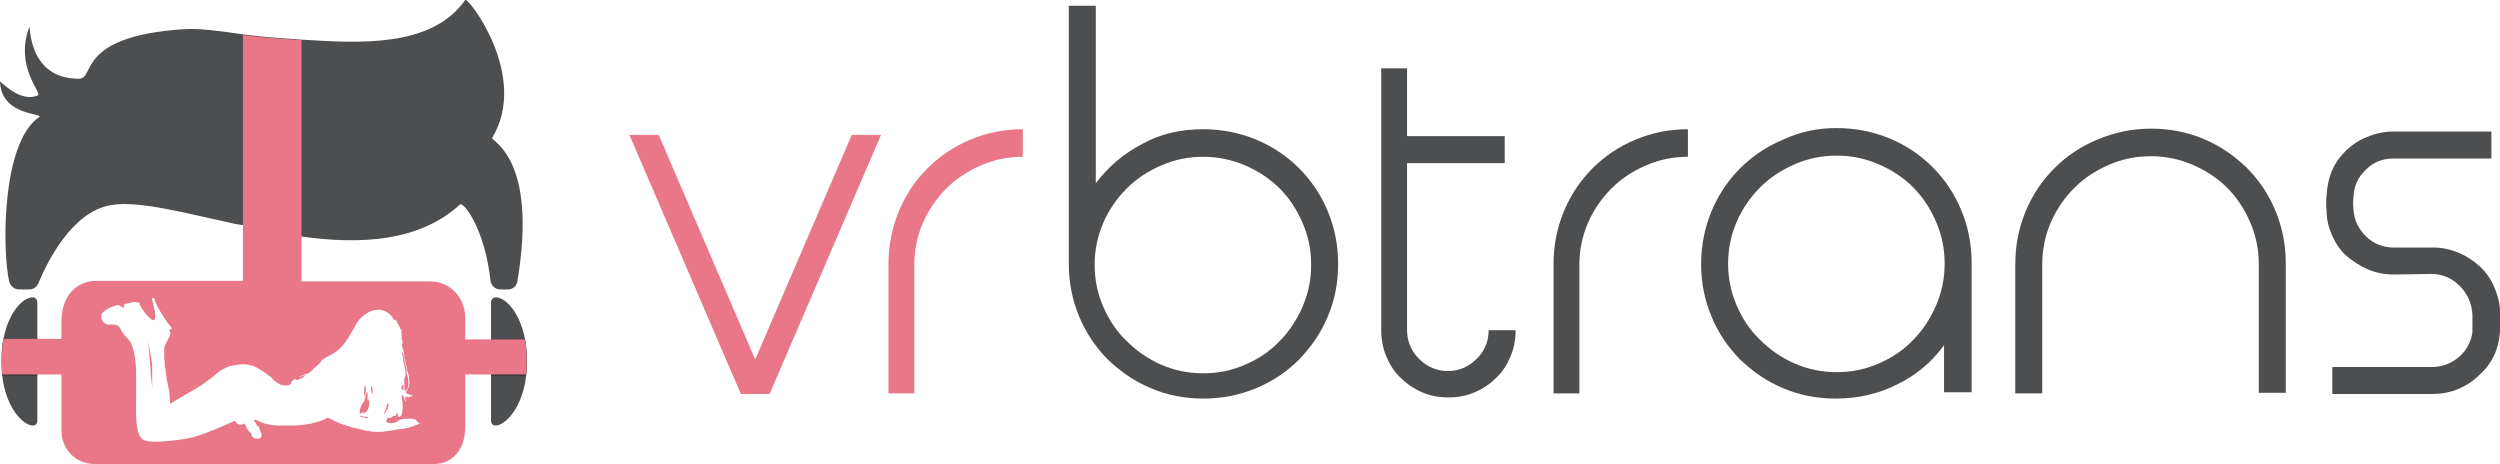 <?xml version="1.0" encoding="utf-8"?>
<!-- Generator: Adobe Illustrator 23.0.3, SVG Export Plug-In . SVG Version: 6.00 Build 0)  -->
<svg version="1.1" id="Слой_1" xmlns="http://www.w3.org/2000/svg" xmlns:xlink="http://www.w3.org/1999/xlink" x="0px" y="0px"
	 viewBox="0 0 435.3 80.8" enable-background="new 0 0 435.3 80.8" xml:space="preserve">
<path fill="#333333" d="M94,40.5L94,40.5L94,40.5z"/>
<path fill="#4C4E50" d="M85.5,52.7c0-2.3,5.1-0.5,6.1,7.6c0.1,0.8,0.1,1.7,0.1,2.7c0,0.9-0.1,1.8-0.1,2.5c-0.9,7.7-6.1,10.1-6.1,7.7
	"/>
<path fill="#4C4E50" d="M6.5,52.7c0-2.3-5.1-0.5-6.1,7.6C0.3,61.1,0.3,62,0.3,63c0,0.9,0.1,1.8,0.1,2.5c0.9,7.7,6.1,10.1,6.1,7.7"/>
<path fill="#4C4E50" d="M52.6,41.2c10.2,1.4,20.4,0.9,27.5-5.6c0.6-0.5,4.3,4.2,5.3,13.2c0.1,0.9,0.8,1.6,1.7,1.6h1.3
	c0.9,0,1.6-0.6,1.7-1.5c3.6-21.6-4.7-24.3-4.4-24.9C92.2,13.3,81.5-0.6,81,0c-5.9,8.4-18.6,7.5-28.5,6.9c-0.4,0-0.9-0.1-1.3-0.1l0,0
	c-3.5-0.2-6.4-0.5-8.8-0.8c-0.4-0.1-0.9-0.1-1.3-0.2c-3.7-0.5-6.4-0.9-9.4-0.7c-18.5,1.3-15.1,8.6-17.9,8.6c-9.1,0.1-8.5-9.7-8.7-9
	c-2.6,7,2.3,11.5,1.5,11.9C3.5,18,0,14,0,14.2c0.2,6.1,7.9,5.5,6.8,6.2C0.2,24.9,0.4,43.9,1.6,49c0.2,0.8,0.9,1.4,1.7,1.4h1.8
	c0.7,0,1.3-0.4,1.6-1.1c1.3-3.2,5.7-12.5,12.7-13.6c4.9-0.8,12.8,1.4,21.6,3.3l1.3,0.2l8.8,1.7C51.7,41.1,52.2,41.1,52.6,41.2z"/>
<path fill="#333333" d="M0.6,59c-0.1,0.4-0.1,0.8-0.2,1.3C0.3,61.1,0.3,62,0.3,63c0,0.9,0,1.7,0.1,2.4h6.1V59H0.6z"/>
<path fill="#333333" d="M91.6,60.3c-0.1-0.5-0.1-0.9-0.2-1.3h-5.9v6.4h6.1c0.1-0.7,0.1-1.5,0.1-2.4C91.7,62,91.6,61.1,91.6,60.3z"/>
<path fill="#E97787" d="M71.2,69.3L71.2,69.3C71.2,69.3,71.3,69.3,71.2,69.3L71.2,69.3z M63.4,71.9L63.4,71.9L63.4,71.9L63.4,71.9z
	 M53.5,65.4L53.5,65.4L53.5,65.4L53.5,65.4L53.5,65.4z M63.9,72.6c-0.3-0.1-0.7,0-1-0.2c-0.1,0-0.1,0-0.2,0c0,0.1,0,0.1,0.1,0.1
	c0,0.1,0.1,0.1,0.2,0.1c0.3,0.1,0.5,0.1,0.7,0.2c0.1,0,0.1,0,0.2,0c0.1,0,0.2,0,0.2-0.1S64,72.6,63.9,72.6z M63.4,68.9
	C63.4,69,63.4,69,63.4,68.9c0.2,0.1,0.2,0,0.2,0c0-0.4,0.1-0.7,0.1-1.1c0-0.2,0-0.3,0-0.5c0,0,0-0.1-0.1-0.1s-0.1,0.1-0.1,0.1
	c0,0.1,0,0.2-0.1,0.3c0,0.2,0,0.5,0,0.7C63.4,68.6,63.5,68.7,63.4,68.9z M26.2,64.1c0,1,0.3,3,0.3,3.7c0-0.5,0-3.2,0-4
	c0-1-0.7-4.3-0.7-4.3L26.2,64.1z M70.2,67.9C70.3,67.9,70.3,67.8,70.2,67.9l0.1-0.2c-0.1-0.2,0-0.5-0.1-0.7c-0.1,0-0.2,0.1-0.2,0.1
	c0,0.1-0.1,0.2-0.1,0.3s0,0.3,0.1,0.4C70.1,67.8,70.2,67.9,70.2,67.9z M91.7,62.9c0,0.9,0,1.6-0.1,2.3h-6.1H81v9.2
	c0,3.6-2,6.4-5.5,6.4H16.6c-3.5,0-5.9-2.6-5.9-5.9v-9.7H6.5H0.4c-0.1-0.7-0.1-1.4-0.1-2.3c0-1,0.1-1.8,0.1-2.6
	c0.1-0.5,0.1-0.9,0.2-1.3h5.9h4.2v-3c0-4.6,2.7-7.1,6.1-7.1h25.5V6.1c2.5,0.3,5.3,0.6,8.9,0.8h0.1c0.4,0,0.9,0,1.2,0.1v42h22.4
	c3.5,0,6.1,2.8,6.1,6.4v3.7h4.5h5.9c0.1,0.4,0.1,0.8,0.2,1.3C91.6,61.1,91.7,62,91.7,62.9z M73.2,73.7c-0.3-0.1-0.6-0.2-0.7-0.5
	c0-0.1-0.1-0.1-0.1-0.1c-0.3-0.1-0.6-0.2-0.9-0.2c-0.6,0-1.3,0-1.9,0.2c-0.1,0-0.1,0-0.2,0.1c-0.3,0.4-1.3,0.6-1.9,0.4
	c-0.2-0.1-0.3-0.3-0.2-0.5c0.1-0.1,0.1-0.2,0.2-0.3s0.1-0.2,0.3,0h0.1c0.1,0,0.1-0.1,0.2-0.1c0.3-0.2,0.5-0.4,0.9-0.3
	c-0.1-0.2-0.1-0.3,0.1-0.4c0.1,0,0.1,0,0.2,0s0,0.1,0,0.1c0,0.1-0.1,0.2,0,0.3c0.1,0.3,0.2,0.3,0.4,0.1c0.2-0.2,0.3-0.3,0.3-0.6
	c0.1-0.4,0.1-0.8,0.1-1.3S70,69.7,70,69.2c0-0.1-0.1-0.2,0-0.3c0-0.1,0-0.1,0.1-0.1s0.1,0,0.1,0.1c0.1,0.2,0.2,0.4,0.2,0.5
	c0,0.2,0.1,0.3,0.2,0.5c0.1-0.1,0-0.2,0-0.3s-0.1-0.2,0-0.4c0-0.2,0.1-0.2,0.3-0.1c0.1,0.1,0.2,0.2,0.3,0.1c0-0.1,0-0.1,0.1-0.1
	s0.3-0.1,0.4-0.1s0.1,0,0.1-0.1s-0.1-0.1-0.1-0.1h-0.1c-0.3-0.1-0.6-0.2-0.8-0.3c-0.1-0.1-0.2-0.2-0.1-0.3c0.4-0.4,0.5-0.9,0.6-1.4
	c0-0.4-0.1-0.7-0.1-1.1c0-0.3-0.1-0.6-0.2-0.9s-0.2-0.6-0.2-0.8c-0.1-0.5-0.2-1-0.3-1.4c-0.1-0.4-0.1-0.9-0.2-1.3
	c0-0.1,0-0.2-0.1-0.3c-0.1,0-0.1-0.1,0-0.1c-0.1-0.2-0.1-0.4-0.2-0.6c0-0.1,0-0.2,0-0.3c0.1-0.2,0.1-0.4,0.1-0.6c0,0,0.1-0.1,0-0.1
	S70,59.4,70,59.4c-0.1-0.5,0-1-0.1-1.5c0-0.2,0-0.5-0.2-0.7l-0.1-0.1c0-0.3-0.2-0.5-0.3-0.7c-0.1-0.1-0.3-0.2-0.1-0.4l0,0
	c-0.2-0.1-0.3-0.3-0.6-0.4c-0.2,0-0.2-0.1-0.2-0.2c0-0.1,0-0.1-0.1-0.2c-0.4-0.5-0.9-0.9-1.5-1.1c-0.7-0.3-1.3-0.2-2,0
	c-0.9,0.3-1.5,0.8-2.1,1.4c-0.5,0.5-0.8,1.1-1.1,1.7c-0.5,0.8-0.9,1.6-1.5,2.4c-0.8,1.2-2,2-3.3,2.6c-0.1,0.2-0.4,0.2-0.5,0.3
	c-0.2,0.1-0.3,0.3-0.4,0.4c-0.1,0.2-0.2,0.4-0.4,0.5c-0.3,0.3-0.7,0.6-1,0.9c-0.1,0.1-0.3,0.3-0.4,0.4c-0.2,0.2-0.5,0.3-0.7,0.4
	c-0.5,0.1-0.9,0.3-1.3,0.5L52,65.7c0.4-0.1,0.8-0.3,1.2-0.4c-0.2,0.4-1.3,0.9-1.8,0.9c0-0.1,0.2-0.1,0.2-0.3c-0.4,0.2-0.8,0.4-1,0.8
	l0,0c0.1,0,0.1,0,0.2,0c-0.2,0.2-0.5,0.4-0.8,0.4c-0.7,0.1-1.3-0.1-1.8-0.5c-0.3-0.2-0.6-0.4-0.8-0.7c-0.2-0.3-0.5-0.4-0.7-0.6
	c-0.5-0.4-1-0.7-1.5-1c-0.6-0.4-1.3-0.7-2-0.8c-0.6-0.1-1.2-0.1-1.8,0c-0.5,0.1-1.1,0.2-1.6,0.3c-0.3,0.1-0.6,0.3-0.8,0.4
	c-0.7,0.3-1.2,0.8-1.8,1.3c-0.5,0.4-1.1,0.8-1.6,1.2c-1,0.7-2.1,1.3-3.1,1.9c-0.9,0.5-1.8,1.1-2.7,1.6c-0.2,0.1-0.2,0.1-0.2-0.1
	c0-0.6-0.1-1.1-0.1-1.7c0-0.3-0.1-0.7-0.2-1c-0.1-0.5-0.2-1.1-0.3-1.6c-0.1-0.7-0.2-1.4-0.3-2.2c0-0.2-0.1-0.5,0-0.7
	c0-0.1-0.1-0.2-0.1-0.3c0-0.6,0-1.2,0-1.8c0-0.3,0.1-0.6,0.2-0.8c0.2-0.5,0.5-0.9,0.7-1.4c0.1-0.3,0.3-0.7,0-1
	c-0.1-0.1,0-0.2,0.1-0.2s0.1-0.1,0.2-0.1s0.1,0,0.1-0.1s0-0.2-0.1-0.2c-0.2-0.3-0.5-0.6-0.7-0.9c-0.7-1-1.4-2.1-1.9-3.2
	c-0.1-0.2-0.2-0.5-0.3-0.8c0-0.2-0.2-0.3-0.3-0.2c-0.1,0-0.2,0.2-0.1,0.4s0.2,0.5,0.2,0.8c0.1,0.5,0.3,1,0.3,1.5
	c0,0.3,0.1,0.7-0.1,1c-0.1,0.2-0.2,0.2-0.4,0.1c-0.2-0.1-0.4-0.3-0.5-0.4c-0.7-0.6-1.1-1.3-1.6-2.1c0-0.1-0.1-0.2-0.1-0.3
	s0-0.2-0.1-0.2c-0.2,0-0.3-0.1-0.5-0.1c-0.5-0.1-1.5,0.3-1.9,0.3c-0.4,0.1,0,0.5-0.3,0.7l-0.9-0.5c-0.4,0.1-0.8,0.2-1.1,0.3
	c-0.5,0.2-1,0.5-1.5,0.9c-0.4,0.3-0.4,0.8-0.3,1.2c0.1,0.3,0.2,0.5,0.4,0.7c0.3,0.2,0.7,0.4,1.1,0.3c0.1,0,0.3,0,0.4,0
	c0.7,0,1.1,0.2,1.4,0.8c0.2,0.5,0.6,1,1,1.4c0.5,0.5,0.9,1.1,1.1,1.8c0.2,0.6,0.3,1.1,0.4,1.7c0.1,0.9,0.2,1.8,0.2,2.7
	c0,0.1,0,0.2,0,0.3c0,1.2,0,2.5,0,3.7c0,1.9-0.1,3.8,0.2,5.7c0.1,0.5,0.2,1,0.5,1.4c0.2,0.3,0.4,0.6,0.8,0.7s0.9,0.2,1.4,0.2
	c0.4,0,0.7,0,1.1,0c0.5,0,1-0.1,1.5-0.1c0.6-0.1,1.2-0.1,1.8-0.2c0.8-0.1,1.5-0.2,2.3-0.4c0.9-0.2,1.7-0.5,2.5-0.8
	c1.3-0.5,2.6-1,3.9-1.6c0.4-0.2,0.7-0.3,1.1-0.5c0.1,0,0.2,0,0.2,0.1c0.1,0.2,0.2,0.3,0.4,0.4c0.3,0.2,0.6,0.2,1,0
	c0.1,0,0.2-0.1,0.2,0c0.1,0.2,0.2,0.3,0.2,0.4c0.1,0.3,0.3,0.5,0.4,0.7c0.2,0.2,0.3,0.4,0.5,0.6c0.1,0,0.1,0.1,0.1,0.2
	c0,0.2,0.1,0.3,0.2,0.4c0.3,0.3,0.7,0.3,1.1,0.3c0.1,0,0.2-0.1,0.2-0.1c0.3-0.3,0.3-0.7,0.1-1.1c-0.1-0.3-0.3-0.5-0.3-0.8
	c0-0.1-0.1-0.2-0.2-0.2c-0.2,0-0.2-0.1-0.2-0.2c-0.1-0.2-0.2-0.3-0.3-0.5c-0.1-0.1-0.2-0.2-0.2-0.3c0.2-0.1,0.4-0.1,0.6,0
	s0.4,0.2,0.6,0.3c1,0.4,2.1,0.6,3.2,0.6c0.5,0,1,0,1.6,0c0.8,0,1.6,0,2.3-0.1c0.5-0.1,1-0.1,1.4-0.2c0.6-0.1,1.3-0.3,1.9-0.5
	c0.4-0.1,0.8-0.3,1.1-0.5c0.1-0.1,0.2-0.1,0.3,0c0.2,0.1,0.4,0.1,0.5,0.2c0.2,0.1,0.4,0.2,0.5,0.3c0.7,0.3,1.4,0.6,2.1,0.8
	c0.6,0.2,1.2,0.4,1.8,0.5c0.8,0.2,1.6,0.4,2.4,0.5c0.4,0.1,0.9,0.1,1.3,0.1s0.9,0,1.3-0.1c0.5-0.1,1-0.1,1.5-0.2
	c0.4-0.1,0.9-0.2,1.3-0.2c0.8-0.1,1.6-0.3,2.3-0.6c0.3-0.1,0.6-0.2,0.8-0.4C73.4,73.8,73.4,73.8,73.2,73.7z M67.6,70.3
	C67.6,70.2,67.6,70.2,67.6,70.3c-0.2-0.1-0.2,0-0.2,0c0,0.2,0,0.3-0.1,0.5c-0.1,0.4-0.2,0.7-0.4,1.1c0,0,0,0,0,0.1
	c0.1,0,0.1,0,0.1,0c0.3-0.4,0.5-0.9,0.7-1.4C67.6,70.5,67.6,70.4,67.6,70.3z M64.2,69.3c-0.1,0.2,0,0.4-0.1,0.5
	C64,69.7,64,69.6,64,69.5c0-0.2,0-0.3,0-0.5s0-0.4,0-0.6c0,0,0-0.1-0.1-0.1s-0.1,0-0.1,0.1s0,0.2-0.1,0.2c0,0.3-0.1,0.7-0.2,1
	c0,0.1-0.1,0.3-0.2,0.4c-0.2,0.2-0.3,0.5-0.4,0.7c-0.1,0.3-0.3,0.7-0.3,1s0.1,0.4,0.4,0.2c0.1,0,0.1-0.1,0.3-0.1
	c0,0.2,0.1,0.1,0.2,0.1c0.2-0.2,0.5-0.4,0.6-0.7c0.2-0.5,0.3-1.1,0.1-1.7C64.3,69.5,64.3,69.4,64.2,69.3z M70.2,62.6
	c0,0.1,0,0.2,0,0.2c0.2,0.6,0.3,1.3,0.4,1.9c0,0.2,0,0.5,0,0.7c-0.1,0.3-0.2,0.5-0.2,0.8c0,0.6,0,1.3,0.1,1.9
	c0.3-0.1,0.4-0.3,0.5-0.6c0.2-0.6,0.1-1.2,0-1.8c-0.1-0.4-0.2-0.8-0.2-1.2c-0.1-0.5-0.2-0.9-0.3-1.4c-0.1-0.4-0.1-0.7-0.2-1.1
	c0-0.2-0.1-0.5-0.2-0.7C70,61.4,70,61.6,70,61.7C70.2,62,70.2,62.3,70.2,62.6z M64.7,67.2L64.7,67.2c-0.1,0.1,0,0.2-0.1,0.2
	c0,0.4,0.1,0.7,0.1,1.1c0,0,0,0.1,0.1,0.1C64.9,68.1,65,67.7,64.7,67.2C64.8,67.2,64.8,67.2,64.7,67.2z"/>
<path fill="#E97787" d="M153.4,23.5L134,68.6h-5l-19.4-45.1h5.1l16.8,39.1l16.8-39.1H153.4z"/>
<path fill="#E97787" d="M159.4,68.5h-4.7V46c0-3.2,0.6-6.3,1.8-9.2s2.9-5.4,5-7.5s4.6-3.8,7.5-5s5.9-1.8,9.1-1.8v4.8
	c-2.6,0-5,0.5-7.3,1.5s-4.3,2.3-6,4s-3.1,3.7-4.1,6s-1.5,4.8-1.5,7.3v22.4H159.4z"/>
<path fill="#4C4E50" d="M209.5,22.5c3.2,0,6.3,0.6,9.2,1.8c2.9,1.2,5.4,2.9,7.5,5s3.8,4.6,5,7.5s1.8,5.9,1.8,9.2
	c0,3.2-0.6,6.3-1.8,9.1c-1.2,2.9-2.9,5.3-5,7.5c-2.1,2.1-4.6,3.8-7.5,5s-5.9,1.8-9.2,1.8c-3.2,0-6.3-0.6-9.1-1.8
	c-2.9-1.2-5.3-2.9-7.5-5c-2.1-2.1-3.8-4.6-5-7.5s-1.8-5.9-1.8-9.1V1h4.7v30.9c2.2-2.9,4.9-5.2,8.2-6.9
	C202.1,23.3,205.6,22.5,209.5,22.5z M209.5,27.3c-2.6,0-5,0.5-7.3,1.5s-4.3,2.3-6,4s-3.1,3.7-4.1,6s-1.5,4.8-1.5,7.3
	c0,2.6,0.5,5,1.5,7.3s2.3,4.3,4.1,6c1.7,1.7,3.7,3.1,6,4.1c2.3,1,4.7,1.5,7.3,1.5s5-0.5,7.3-1.5s4.3-2.3,6-4.1c1.7-1.7,3-3.7,4-6
	s1.5-4.7,1.5-7.3s-0.5-5-1.5-7.3s-2.3-4.3-4-6s-3.7-3-6-4C214.5,27.8,212,27.3,209.5,27.3z"/>
<path fill="#4C4E50" d="M240.3,11.9h4.7v11.8h17v4.7h-17v29.1c0,1.9,0.7,3.6,2.1,5c1.4,1.4,3.1,2.1,5,2.1s3.6-0.7,5-2.1s2.1-3,2.1-5
	h4.7c0,1.6-0.3,3.2-0.9,4.6s-1.4,2.7-2.5,3.7c-1.1,1.1-2.3,1.9-3.7,2.5c-1.4,0.6-2.9,0.9-4.6,0.9s-3.2-0.3-4.6-0.9s-2.7-1.5-3.7-2.5
	c-1.1-1-1.9-2.3-2.5-3.7s-0.9-3-0.9-4.6V11.9H240.3z"/>
<path fill="#4C4E50" d="M275.2,68.5h-4.7V46c0-3.2,0.6-6.3,1.8-9.2c1.2-2.9,2.9-5.4,5-7.5s4.6-3.8,7.5-5s5.9-1.8,9.1-1.8v4.8
	c-2.6,0-5,0.5-7.3,1.5s-4.3,2.3-6,4s-3.1,3.7-4.1,6s-1.5,4.8-1.5,7.3v22.4H275.2z"/>
<path fill="#4C4E50" d="M319.8,22.3c3.2,0,6.3,0.6,9.2,1.8c2.9,1.2,5.4,2.9,7.5,5s3.8,4.6,5,7.5s1.8,5.9,1.8,9.2v22.5h-4.8v-8.2
	c-2.1,2.9-4.8,5.2-8.1,6.8c-3.3,1.7-6.9,2.5-10.8,2.5c-3.2,0-6.3-0.6-9.1-1.8c-2.9-1.2-5.3-2.9-7.5-5c-2.1-2.1-3.8-4.6-5-7.5
	s-1.8-5.9-1.8-9.1c0-3.2,0.6-6.3,1.8-9.2c1.2-2.9,2.9-5.4,5-7.5s4.6-3.8,7.5-5C313.5,22.9,316.5,22.3,319.8,22.3z M319.8,27.1
	c-2.6,0-5,0.5-7.3,1.5s-4.3,2.3-6,4c-1.7,1.7-3.1,3.7-4.1,6s-1.5,4.8-1.5,7.3c0,2.6,0.5,5,1.5,7.3s2.3,4.3,4.1,6
	c1.7,1.7,3.7,3.1,6,4.1s4.7,1.5,7.3,1.5c2.6,0,5-0.5,7.3-1.5s4.3-2.3,6-4.1c1.7-1.7,3-3.7,4-6s1.5-4.7,1.5-7.3s-0.5-5-1.5-7.3
	s-2.3-4.3-4-6s-3.7-3-6-4S322.4,27.1,319.8,27.1z"/>
<path fill="#4C4E50" d="M374.6,22.4c3.2,0,6.3,0.6,9.1,1.8c2.9,1.2,5.3,2.9,7.5,5c2.1,2.1,3.8,4.6,5,7.5s1.8,5.9,1.8,9.2v22.5h-4.7
	V46c0-2.6-0.5-5-1.5-7.3s-2.3-4.3-4-6s-3.7-3-6-4s-4.8-1.5-7.3-1.5c-2.6,0-5,0.5-7.3,1.5s-4.3,2.3-6,4s-3.1,3.7-4.1,6
	s-1.5,4.8-1.5,7.3v22.5h-4.7V46c0-3.2,0.6-6.3,1.8-9.2c1.2-2.9,2.9-5.4,5-7.5s4.6-3.8,7.5-5C368.3,23,371.3,22.4,374.6,22.4z"/>
<path fill="#4C4E50" d="M416.8,47.8c-1.6,0-3.1-0.3-4.5-0.9c-1.4-0.6-2.6-1.4-3.7-2.3c-1.1-1-1.9-2.2-2.5-3.5c-0.6-1.4-1-2.8-1-4.4
	c-0.1-0.8-0.1-1.7,0-2.7c0.1-1.6,0.4-3,1-4.4s1.5-2.5,2.5-3.5c1.1-1,2.3-1.8,3.7-2.3c1.4-0.6,2.9-0.9,4.5-0.9h17v4.7h-17
	c-1.9,0-3.5,0.6-4.8,1.9c-1.4,1.3-2.1,2.8-2.2,4.7c-0.1,0.8-0.1,1.6,0,2.3c0.1,1.9,0.9,3.4,2.2,4.7c1.4,1.3,3,1.9,4.8,1.9h6.7h0.1
	c1.6,0,3,0.3,4.5,0.9c1.4,0.6,2.6,1.4,3.7,2.4s1.9,2.2,2.5,3.6c0.6,1.4,1,2.8,1,4.4v2.4v0.1v0.2c0,1.6-0.3,3.1-0.9,4.5
	s-1.5,2.6-2.6,3.6c-1.1,1.1-2.3,1.9-3.7,2.5c-1.4,0.6-2.9,0.9-4.6,0.9h-17.4v-4.7h17.4c1.7,0,3.3-0.6,4.6-1.7
	c1.3-1.1,2.1-2.5,2.4-4.3c0-0.2,0-0.4,0-0.6c0-0.2,0-0.4,0-0.6v-1.9c-0.1-1.9-0.8-3.6-2.2-5c-1.4-1.4-3-2.1-5-2.1L416.8,47.8
	L416.8,47.8z"/>
</svg>
